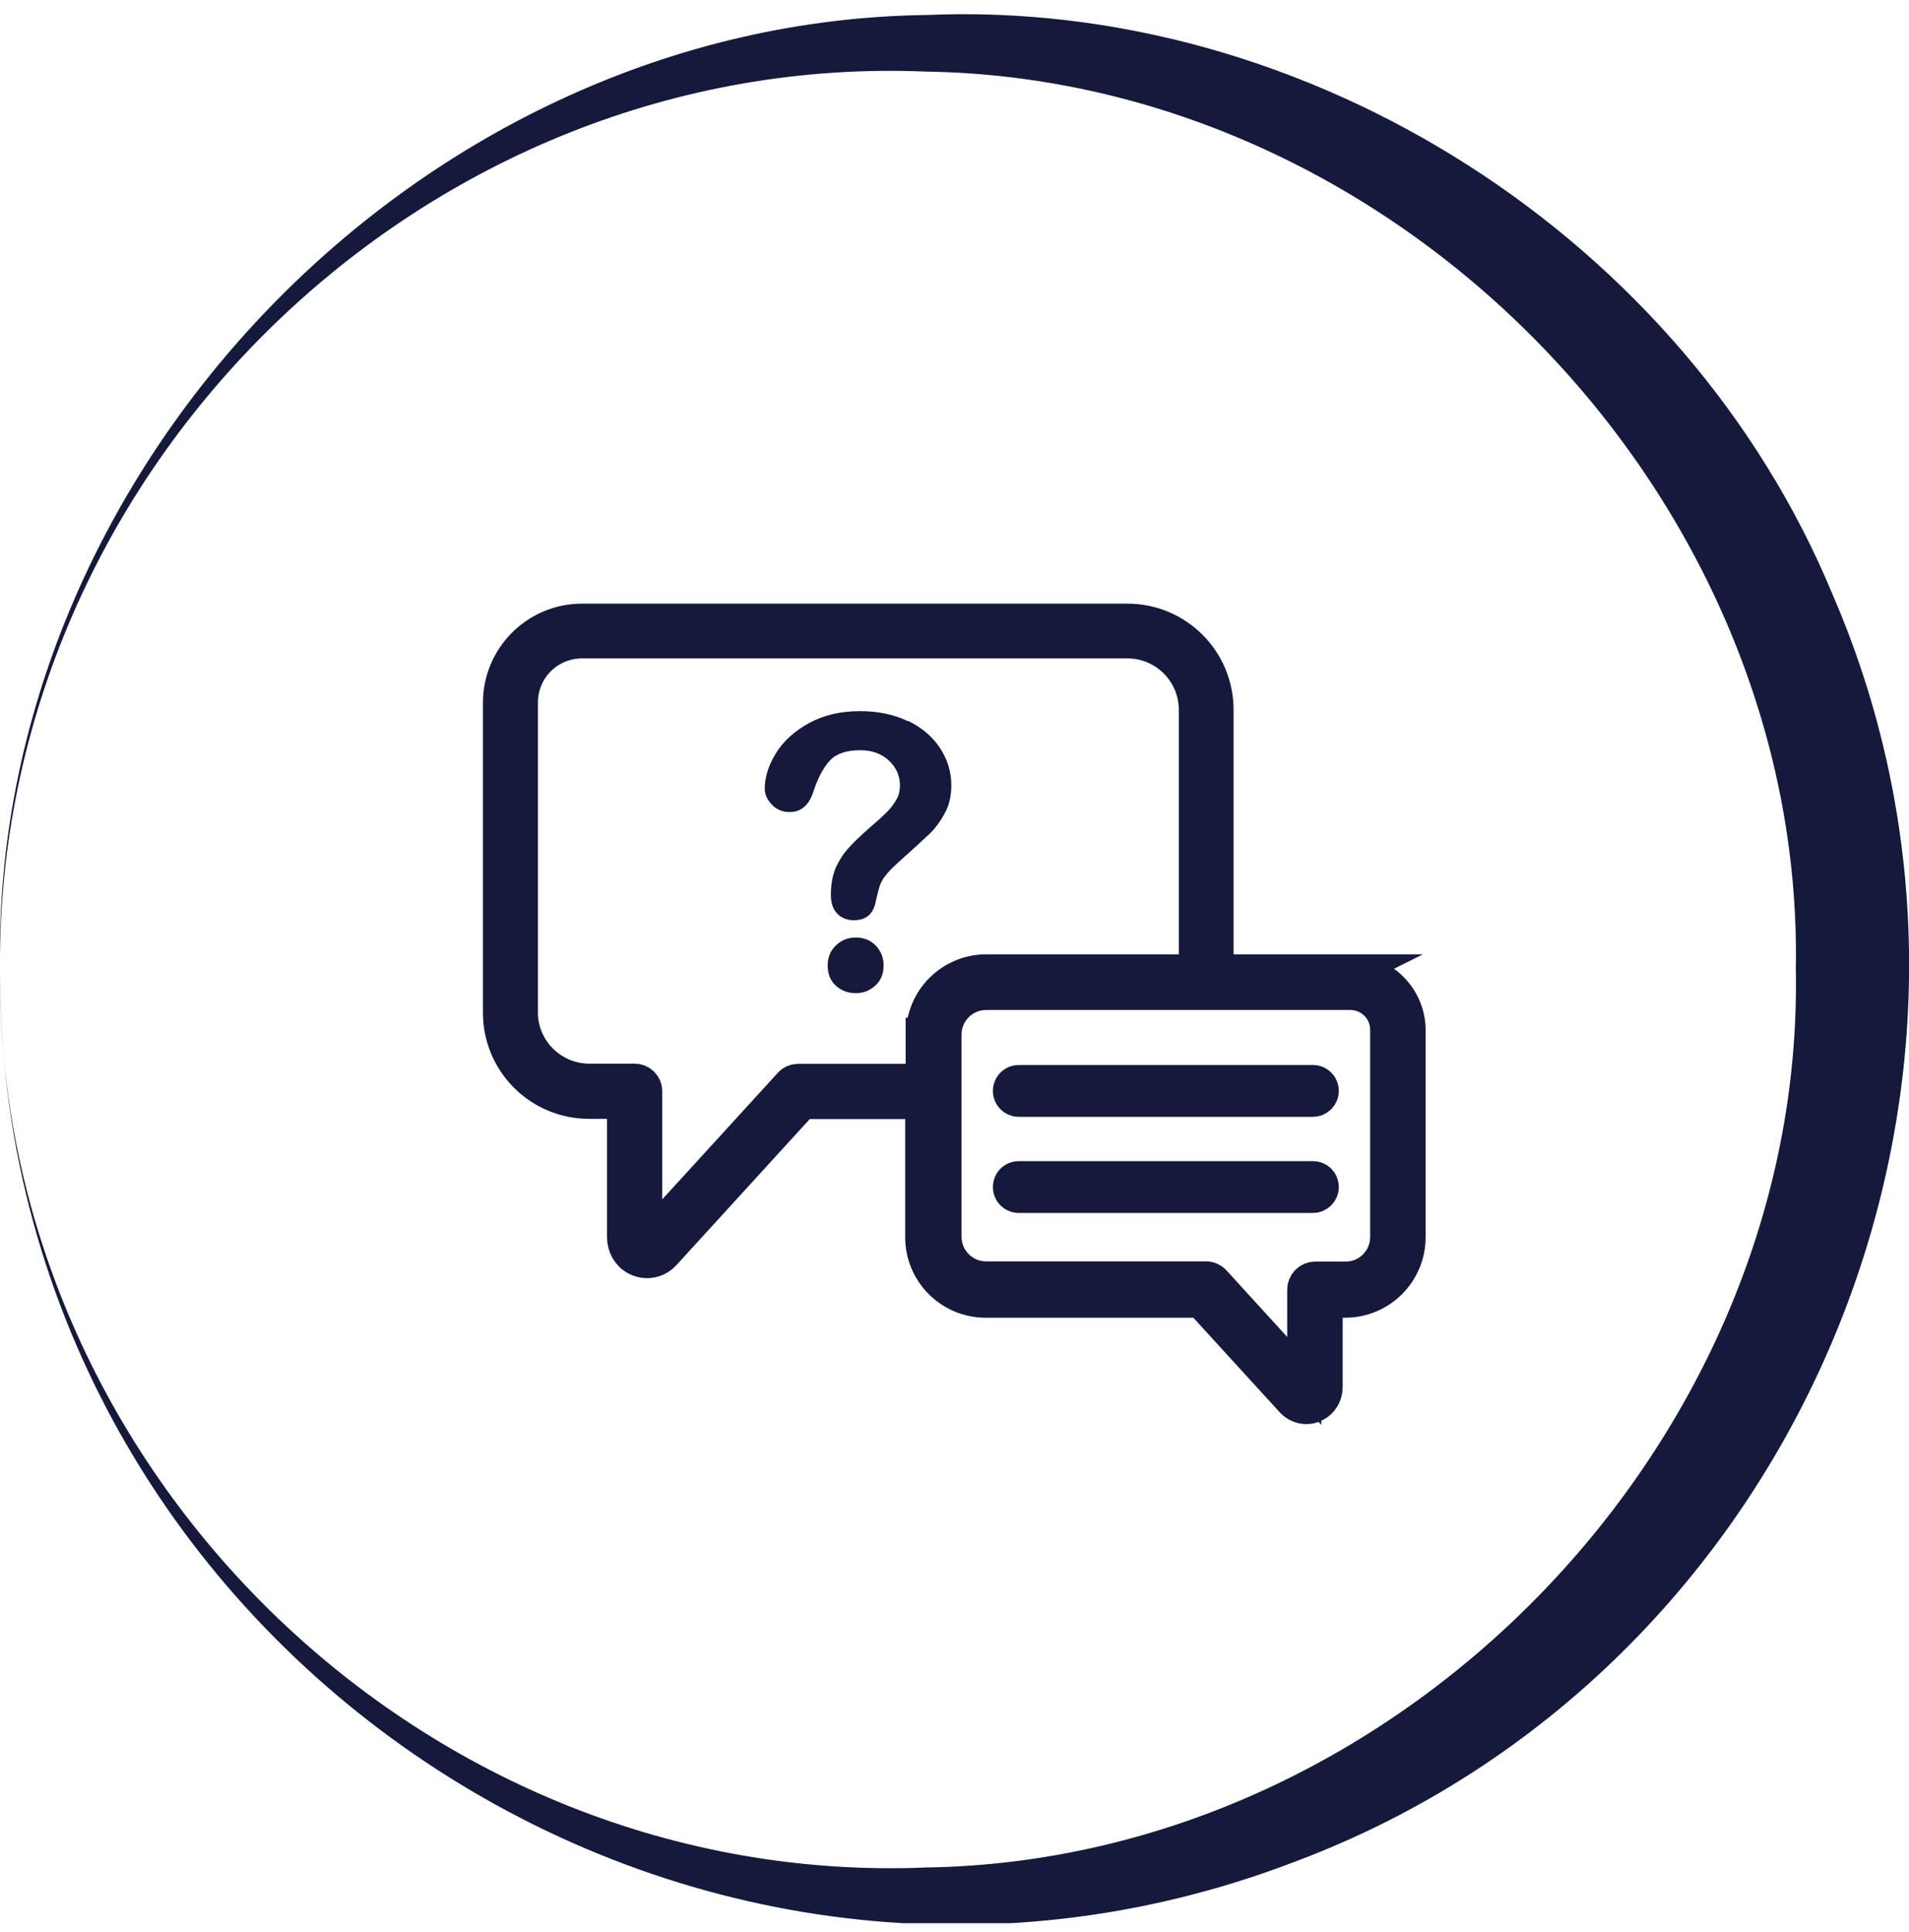 <svg width="84" height="85" viewBox="0 0 84 85" fill="none" xmlns="http://www.w3.org/2000/svg">
<g id="icon_FAQs 1" clip-path="url(#clip0_458_592)">
<path id="Vector" d="M0 42.65C-0.18 64.72 18.72 83.08 40.75 82.17C61.64 81.85 79.41 63.35 79.02 42.65C79.4 21.96 61.64 3.47 40.75 3.15C18.73 2.23 -0.17 20.59 0 42.65ZM0 42.65C-0.41 20.63 18.53 0.95 40.76 0.66C57.62 -0.07 74.15 10.51 80.63 26.14C90.01 47.8 79.1 73.6 57.02 81.9C29.65 92.41 -0.09 71.89 0 42.65Z" fill="#151A3C"/>
<path id="Vector_2" d="M59.42 42.74H53.53V31.23C53.53 29.06 51.77 27.31 49.61 27.31H25.61C23.62 27.31 22 28.93 22 30.92V44.56C22 46.73 23.76 48.48 25.92 48.48H27.46V54.44C27.46 54.82 27.66 55.19 28 55.37C28.15 55.45 28.31 55.49 28.47 55.49C28.75 55.49 29.02 55.37 29.21 55.16L35.3 48.49H40.58V54.44C40.58 55.98 41.83 57.23 43.37 57.23H52.84L56.86 61.63C57.02 61.81 57.25 61.91 57.48 61.91C57.62 61.91 57.75 61.88 57.87 61.81C58.15 61.67 58.33 61.36 58.33 61.04V57.23H59.19C60.73 57.23 61.98 55.98 61.98 54.44V45.33C61.98 43.91 60.82 42.75 59.4 42.75L59.42 42.74ZM40.6 45.53V47.56H35.12C34.99 47.56 34.87 47.61 34.78 47.71L28.55 54.53C28.55 54.53 28.51 54.58 28.45 54.55C28.39 54.53 28.39 54.48 28.39 54.46V48.01C28.39 47.76 28.18 47.55 27.93 47.55H25.93C24.27 47.55 22.92 46.2 22.92 44.55V30.91C22.92 29.42 24.12 28.22 25.61 28.22H49.61C51.27 28.22 52.62 29.57 52.62 31.23V42.74H43.4C41.86 42.74 40.61 43.99 40.61 45.53H40.6ZM61.04 54.43C61.04 55.44 60.22 56.26 59.21 56.26H57.87C57.61 56.26 57.39 56.48 57.39 56.74V60.76L53.42 56.41C53.33 56.31 53.2 56.25 53.07 56.25H43.39C42.38 56.25 41.56 55.43 41.56 54.42V45.52C41.56 44.51 42.38 43.69 43.39 43.69H59.42C60.32 43.69 61.04 44.42 61.04 45.31V54.42V54.43Z" fill="#151A3C" stroke="#151A3C" stroke-width="1.5" stroke-miterlimit="10"/>
<path id="Vector_3" d="M37.66 41.25C37.31 41.25 37.02 41.37 36.78 41.6C36.54 41.83 36.42 42.12 36.42 42.47C36.42 42.86 36.54 43.16 36.79 43.38C37.04 43.6 37.33 43.7 37.66 43.7C37.99 43.7 38.27 43.59 38.51 43.37C38.76 43.15 38.88 42.85 38.88 42.47C38.88 42.13 38.76 41.84 38.53 41.6C38.3 41.37 38.01 41.25 37.66 41.25Z" fill="#151A3C"/>
<path id="Vector_4" d="M39.95 31.73C39.34 31.44 38.64 31.29 37.85 31.29C37 31.29 36.25 31.46 35.61 31.81C34.97 32.16 34.48 32.6 34.15 33.13C33.82 33.66 33.65 34.19 33.65 34.71C33.65 34.96 33.76 35.19 33.97 35.41C34.18 35.63 34.44 35.73 34.74 35.73C35.26 35.73 35.61 35.42 35.8 34.8C36 34.21 36.24 33.76 36.52 33.46C36.8 33.16 37.25 33.01 37.85 33.01C38.36 33.01 38.78 33.16 39.11 33.46C39.43 33.76 39.6 34.13 39.6 34.57C39.6 34.79 39.55 35 39.44 35.19C39.33 35.38 39.2 35.55 39.05 35.71C38.89 35.87 38.64 36.1 38.29 36.4C37.89 36.75 37.57 37.05 37.34 37.31C37.11 37.56 36.92 37.86 36.77 38.19C36.63 38.53 36.56 38.92 36.56 39.38C36.56 39.75 36.66 40.02 36.85 40.21C37.04 40.4 37.28 40.49 37.57 40.49C38.12 40.49 38.44 40.21 38.54 39.64C38.6 39.37 38.65 39.19 38.68 39.08C38.71 38.97 38.75 38.87 38.81 38.76C38.86 38.65 38.95 38.54 39.06 38.41C39.17 38.28 39.32 38.13 39.51 37.96C40.18 37.36 40.65 36.93 40.91 36.68C41.17 36.43 41.39 36.12 41.58 35.77C41.77 35.42 41.86 35.01 41.86 34.55C41.86 33.96 41.69 33.41 41.36 32.91C41.03 32.41 40.56 32.01 39.96 31.72L39.95 31.73Z" fill="#151A3C"/>
<path id="Vector_5" d="M57.77 48.54H44.83C44.53 48.54 44.29 48.3 44.29 48C44.29 47.7 44.53 47.46 44.83 47.46H57.77C58.07 47.46 58.31 47.7 58.31 48C58.31 48.3 58.07 48.54 57.77 48.54Z" fill="#151A3C" stroke="#151A3C" stroke-width="1.2" stroke-miterlimit="10"/>
<path id="Vector_6" d="M57.77 52.77H44.83C44.53 52.77 44.29 52.53 44.29 52.23C44.29 51.93 44.53 51.69 44.83 51.69H57.77C58.07 51.69 58.31 51.93 58.31 52.23C58.31 52.53 58.07 52.77 57.77 52.77Z" fill="#151A3C" stroke="#151A3C" stroke-width="1.2" stroke-miterlimit="10"/>
</g>
<defs>
<clipPath id="clip0_458_592">
<rect width="84" height="84" fill="white" transform="translate(0 0.62)"/>
</clipPath>
</defs>
</svg>
